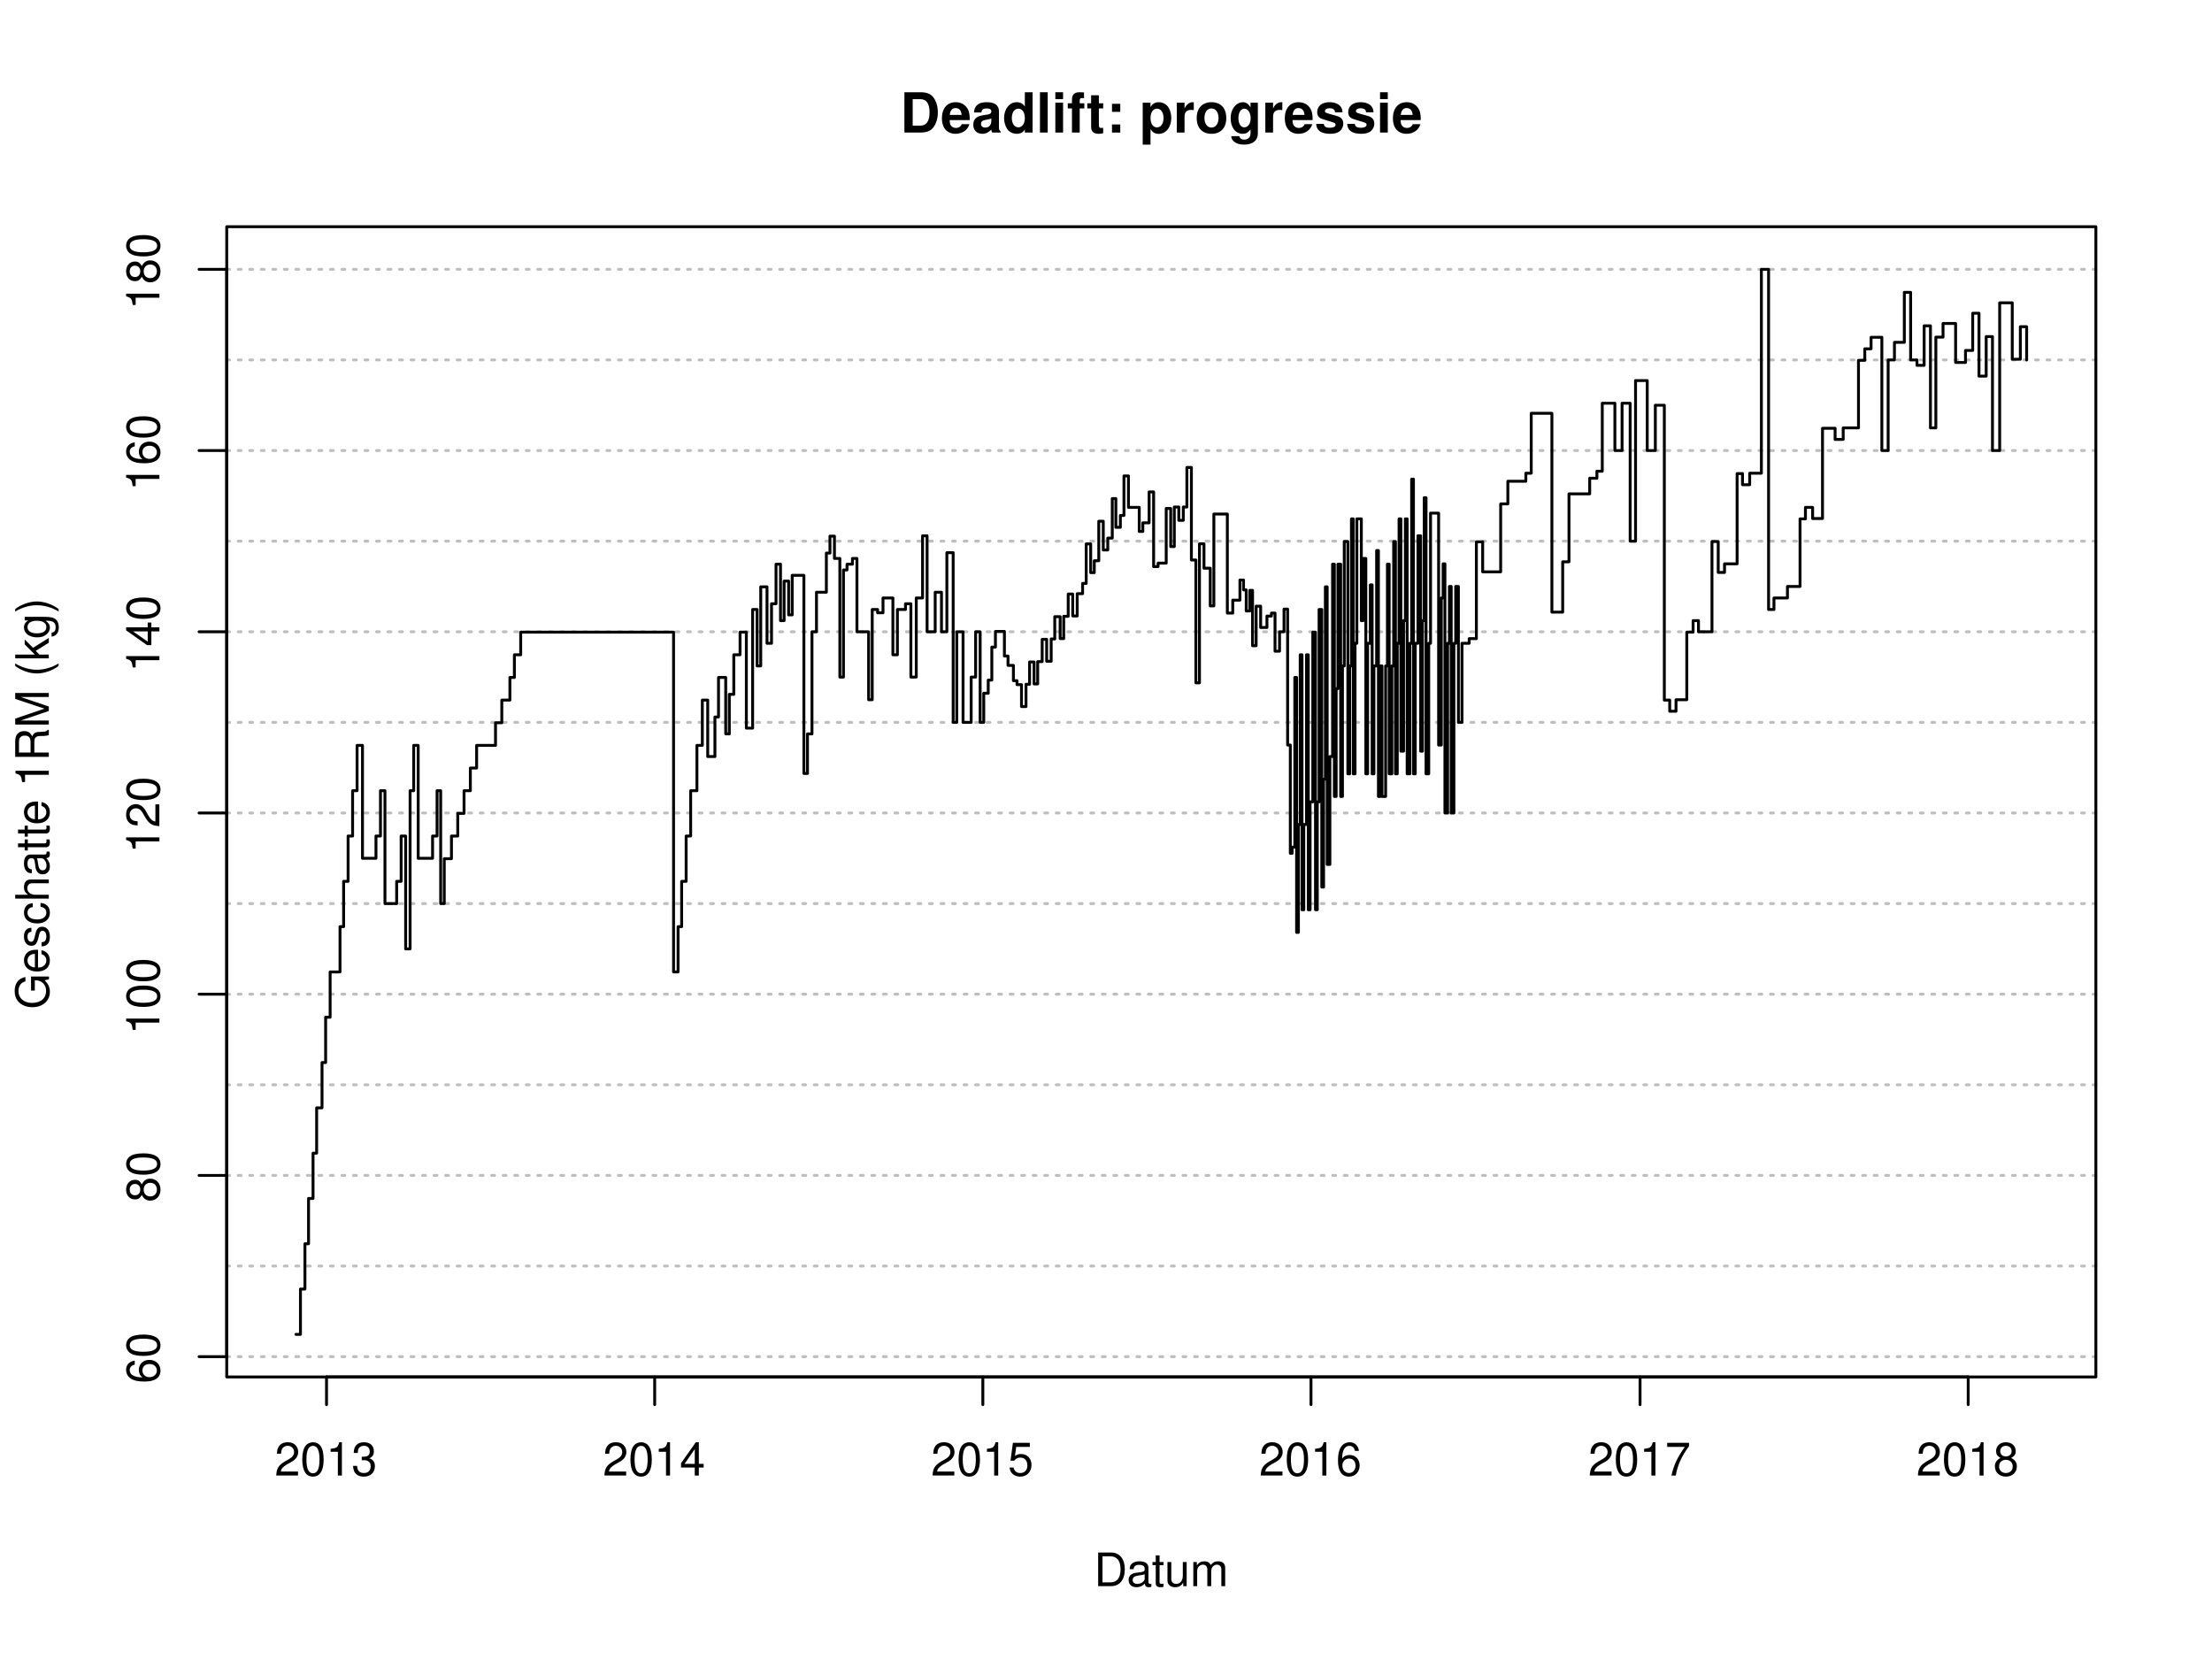 <?xml version="1.0" encoding="UTF-8"?>
<svg xmlns="http://www.w3.org/2000/svg" xmlns:xlink="http://www.w3.org/1999/xlink" width="576pt" height="432pt" viewBox="0 0 576 432" version="1.1">
<defs>
<g>
<symbol overflow="visible" id="glyph0-0">
<path style="stroke:none;" d=""/>
</symbol>
<symbol overflow="visible" id="glyph0-1">
<path style="stroke:none;" d="M 6.078 -1.047 L 1.594 -1.047 C 1.703 -1.766 2.094 -2.219 3.125 -2.859 L 4.328 -3.531 C 5.516 -4.188 6.125 -5.078 6.125 -6.141 C 6.125 -6.859 5.844 -7.531 5.344 -8 C 4.844 -8.453 4.219 -8.672 3.406 -8.672 C 2.328 -8.672 1.531 -8.297 1.062 -7.547 C 0.75 -7.094 0.625 -6.547 0.594 -5.672 L 1.656 -5.672 C 1.688 -6.266 1.766 -6.609 1.906 -6.906 C 2.188 -7.422 2.734 -7.75 3.375 -7.75 C 4.328 -7.75 5.047 -7.062 5.047 -6.125 C 5.047 -5.422 4.656 -4.828 3.906 -4.391 L 2.797 -3.75 C 1.016 -2.719 0.5 -1.906 0.406 -0.016 L 6.078 -0.016 Z M 6.078 -1.047 "/>
</symbol>
<symbol overflow="visible" id="glyph0-2">
<path style="stroke:none;" d="M 3.297 -8.672 C 2.516 -8.672 1.781 -8.312 1.344 -7.734 C 0.797 -6.953 0.516 -5.812 0.516 -4.203 C 0.516 -1.266 1.469 0.281 3.297 0.281 C 5.094 0.281 6.078 -1.266 6.078 -4.125 C 6.078 -5.812 5.812 -6.938 5.25 -7.734 C 4.812 -8.328 4.109 -8.672 3.297 -8.672 Z M 3.297 -7.734 C 4.438 -7.734 5 -6.578 5 -4.219 C 5 -1.75 4.453 -0.594 3.281 -0.594 C 2.156 -0.594 1.594 -1.797 1.594 -4.188 C 1.594 -6.578 2.156 -7.734 3.297 -7.734 Z M 3.297 -7.734 "/>
</symbol>
<symbol overflow="visible" id="glyph0-3">
<path style="stroke:none;" d="M 3.109 -6.188 L 3.109 0 L 4.156 0 L 4.156 -8.672 L 3.469 -8.672 C 3.094 -7.344 2.859 -7.156 1.219 -6.953 L 1.219 -6.188 Z M 3.109 -6.188 "/>
</symbol>
<symbol overflow="visible" id="glyph0-4">
<path style="stroke:none;" d="M 2.656 -4 L 3.234 -4 C 4.375 -4 4.984 -3.453 4.984 -2.406 C 4.984 -1.312 4.328 -0.656 3.234 -0.656 C 2.078 -0.656 1.516 -1.25 1.438 -2.516 L 0.391 -2.516 C 0.438 -1.828 0.547 -1.375 0.75 -0.984 C 1.203 -0.141 2.031 0.281 3.188 0.281 C 4.938 0.281 6.078 -0.781 6.078 -2.422 C 6.078 -3.531 5.656 -4.125 4.625 -4.484 C 5.422 -4.812 5.812 -5.406 5.812 -6.281 C 5.812 -7.781 4.844 -8.672 3.234 -8.672 C 1.516 -8.672 0.594 -7.719 0.562 -5.875 L 1.625 -5.875 C 1.625 -6.406 1.688 -6.703 1.812 -6.969 C 2.047 -7.469 2.578 -7.75 3.234 -7.75 C 4.172 -7.75 4.734 -7.188 4.734 -6.25 C 4.734 -5.641 4.531 -5.266 4.062 -5.062 C 3.766 -4.938 3.391 -4.891 2.656 -4.891 Z M 2.656 -4 "/>
</symbol>
<symbol overflow="visible" id="glyph0-5">
<path style="stroke:none;" d="M 3.922 -2.094 L 3.922 0 L 4.984 0 L 4.984 -2.094 L 6.234 -2.094 L 6.234 -3.047 L 4.984 -3.047 L 4.984 -8.672 L 4.203 -8.672 L 0.344 -3.219 L 0.344 -2.094 Z M 3.922 -3.047 L 1.266 -3.047 L 3.922 -6.875 Z M 3.922 -3.047 "/>
</symbol>
<symbol overflow="visible" id="glyph0-6">
<path style="stroke:none;" d="M 5.719 -8.516 L 1.312 -8.516 L 0.688 -3.875 L 1.656 -3.875 C 2.141 -4.469 2.562 -4.672 3.234 -4.672 C 4.375 -4.672 5.078 -3.891 5.078 -2.625 C 5.078 -1.406 4.375 -0.656 3.219 -0.656 C 2.297 -0.656 1.734 -1.125 1.469 -2.094 L 0.422 -2.094 C 0.562 -1.391 0.688 -1.062 0.938 -0.75 C 1.422 -0.094 2.281 0.281 3.234 0.281 C 4.953 0.281 6.156 -0.969 6.156 -2.766 C 6.156 -4.453 5.047 -5.609 3.406 -5.609 C 2.812 -5.609 2.328 -5.453 1.844 -5.094 L 2.172 -7.469 L 5.719 -7.469 Z M 5.719 -8.516 "/>
</symbol>
<symbol overflow="visible" id="glyph0-7">
<path style="stroke:none;" d="M 5.969 -6.422 C 5.766 -7.844 4.859 -8.672 3.562 -8.672 C 2.625 -8.672 1.781 -8.219 1.281 -7.438 C 0.75 -6.594 0.516 -5.531 0.516 -3.953 C 0.516 -2.5 0.719 -1.578 1.234 -0.797 C 1.688 -0.094 2.438 0.281 3.375 0.281 C 4.984 0.281 6.156 -0.938 6.156 -2.625 C 6.156 -4.219 5.078 -5.359 3.547 -5.359 C 2.719 -5.359 2.047 -5.047 1.594 -4.406 C 1.609 -6.547 2.281 -7.734 3.484 -7.734 C 4.234 -7.734 4.75 -7.266 4.922 -6.422 Z M 3.422 -4.422 C 4.438 -4.422 5.078 -3.703 5.078 -2.547 C 5.078 -1.453 4.359 -0.656 3.391 -0.656 C 2.406 -0.656 1.656 -1.484 1.656 -2.594 C 1.656 -3.672 2.375 -4.422 3.422 -4.422 Z M 3.422 -4.422 "/>
</symbol>
<symbol overflow="visible" id="glyph0-8">
<path style="stroke:none;" d="M 6.234 -8.516 L 0.547 -8.516 L 0.547 -7.469 L 5.141 -7.469 C 3.125 -4.578 2.297 -2.797 1.656 0 L 2.781 0 C 3.25 -2.719 4.312 -5.062 6.234 -7.625 Z M 6.234 -8.516 "/>
</symbol>
<symbol overflow="visible" id="glyph0-9">
<path style="stroke:none;" d="M 4.688 -4.578 C 5.578 -5.109 5.859 -5.547 5.859 -6.359 C 5.859 -7.734 4.812 -8.672 3.297 -8.672 C 1.797 -8.672 0.75 -7.734 0.75 -6.375 C 0.75 -5.547 1.016 -5.125 1.891 -4.578 C 0.922 -4.078 0.438 -3.375 0.438 -2.406 C 0.438 -0.828 1.609 0.281 3.297 0.281 C 4.984 0.281 6.156 -0.828 6.156 -2.406 C 6.156 -3.375 5.672 -4.078 4.688 -4.578 Z M 3.297 -7.734 C 4.203 -7.734 4.781 -7.203 4.781 -6.344 C 4.781 -5.516 4.188 -4.984 3.297 -4.984 C 2.406 -4.984 1.828 -5.516 1.828 -6.359 C 1.828 -7.203 2.406 -7.734 3.297 -7.734 Z M 3.297 -4.094 C 4.359 -4.094 5.078 -3.391 5.078 -2.391 C 5.078 -1.344 4.375 -0.656 3.281 -0.656 C 2.25 -0.656 1.531 -1.375 1.531 -2.375 C 1.531 -3.406 2.234 -4.094 3.297 -4.094 Z M 3.297 -4.094 "/>
</symbol>
<symbol overflow="visible" id="glyph0-10">
<path style="stroke:none;" d="M 1.062 0 L 4.438 0 C 6.641 0 8 -1.656 8 -4.375 C 8 -7.094 6.656 -8.75 4.438 -8.75 L 1.062 -8.75 Z M 2.188 -0.984 L 2.188 -7.766 L 4.25 -7.766 C 5.969 -7.766 6.891 -6.594 6.891 -4.375 C 6.891 -2.141 5.969 -0.984 4.25 -0.984 Z M 2.188 -0.984 "/>
</symbol>
<symbol overflow="visible" id="glyph0-11">
<path style="stroke:none;" d="M 6.422 -0.594 C 6.312 -0.562 6.266 -0.562 6.203 -0.562 C 5.859 -0.562 5.656 -0.75 5.656 -1.062 L 5.656 -4.75 C 5.656 -5.875 4.844 -6.469 3.297 -6.469 C 2.375 -6.469 1.641 -6.203 1.219 -5.734 C 0.922 -5.406 0.797 -5.047 0.781 -4.422 L 1.781 -4.422 C 1.875 -5.203 2.328 -5.547 3.266 -5.547 C 4.172 -5.547 4.672 -5.203 4.672 -4.609 L 4.672 -4.344 C 4.656 -3.906 4.438 -3.75 3.625 -3.641 C 2.203 -3.469 1.984 -3.422 1.609 -3.266 C 0.875 -2.953 0.5 -2.406 0.5 -1.578 C 0.5 -0.438 1.297 0.281 2.562 0.281 C 3.359 0.281 4 0 4.703 -0.641 C 4.781 0 5.094 0.281 5.734 0.281 C 5.953 0.281 6.078 0.25 6.422 0.172 Z M 4.672 -1.984 C 4.672 -1.641 4.578 -1.438 4.266 -1.156 C 3.859 -0.797 3.375 -0.594 2.781 -0.594 C 2 -0.594 1.547 -0.969 1.547 -1.609 C 1.547 -2.266 1.984 -2.609 3.062 -2.766 C 4.125 -2.906 4.328 -2.953 4.672 -3.109 Z M 4.672 -1.984 "/>
</symbol>
<symbol overflow="visible" id="glyph0-12">
<path style="stroke:none;" d="M 3.047 -6.281 L 2.016 -6.281 L 2.016 -8.016 L 1.016 -8.016 L 1.016 -6.281 L 0.172 -6.281 L 0.172 -5.469 L 1.016 -5.469 L 1.016 -0.719 C 1.016 -0.078 1.453 0.281 2.234 0.281 C 2.5 0.281 2.719 0.25 3.047 0.188 L 3.047 -0.641 C 2.906 -0.609 2.766 -0.594 2.562 -0.594 C 2.141 -0.594 2.016 -0.719 2.016 -1.156 L 2.016 -5.469 L 3.047 -5.469 Z M 3.047 -6.281 "/>
</symbol>
<symbol overflow="visible" id="glyph0-13">
<path style="stroke:none;" d="M 5.781 0 L 5.781 -6.281 L 4.781 -6.281 L 4.781 -2.719 C 4.781 -1.438 4.109 -0.594 3.078 -0.594 C 2.281 -0.594 1.781 -1.078 1.781 -1.844 L 1.781 -6.281 L 0.781 -6.281 L 0.781 -1.438 C 0.781 -0.391 1.562 0.281 2.781 0.281 C 3.703 0.281 4.297 -0.047 4.891 -0.875 L 4.891 0 Z M 5.781 0 "/>
</symbol>
<symbol overflow="visible" id="glyph0-14">
<path style="stroke:none;" d="M 0.844 -6.281 L 0.844 0 L 1.844 0 L 1.844 -3.953 C 1.844 -4.859 2.516 -5.594 3.328 -5.594 C 4.062 -5.594 4.484 -5.141 4.484 -4.328 L 4.484 0 L 5.5 0 L 5.5 -3.953 C 5.5 -4.859 6.156 -5.594 6.969 -5.594 C 7.703 -5.594 8.141 -5.125 8.141 -4.328 L 8.141 0 L 9.141 0 L 9.141 -4.719 C 9.141 -5.844 8.5 -6.469 7.312 -6.469 C 6.484 -6.469 5.969 -6.219 5.391 -5.516 C 5.016 -6.188 4.516 -6.469 3.703 -6.469 C 2.859 -6.469 2.297 -6.156 1.766 -5.406 L 1.766 -6.281 Z M 0.844 -6.281 "/>
</symbol>
<symbol overflow="visible" id="glyph1-0">
<path style="stroke:none;" d=""/>
</symbol>
<symbol overflow="visible" id="glyph1-1">
<path style="stroke:none;" d="M -6.422 -5.969 C -7.844 -5.766 -8.672 -4.859 -8.672 -3.562 C -8.672 -2.625 -8.219 -1.781 -7.438 -1.281 C -6.594 -0.75 -5.531 -0.516 -3.953 -0.516 C -2.5 -0.516 -1.578 -0.719 -0.797 -1.234 C -0.094 -1.688 0.281 -2.438 0.281 -3.375 C 0.281 -4.984 -0.938 -6.156 -2.625 -6.156 C -4.219 -6.156 -5.359 -5.078 -5.359 -3.547 C -5.359 -2.719 -5.047 -2.047 -4.406 -1.594 C -6.547 -1.609 -7.734 -2.281 -7.734 -3.484 C -7.734 -4.234 -7.266 -4.75 -6.422 -4.922 Z M -4.422 -3.422 C -4.422 -4.438 -3.703 -5.078 -2.547 -5.078 C -1.453 -5.078 -0.656 -4.359 -0.656 -3.391 C -0.656 -2.406 -1.484 -1.656 -2.594 -1.656 C -3.672 -1.656 -4.422 -2.375 -4.422 -3.422 Z M -4.422 -3.422 "/>
</symbol>
<symbol overflow="visible" id="glyph1-2">
<path style="stroke:none;" d="M -8.672 -3.297 C -8.672 -2.516 -8.312 -1.781 -7.734 -1.344 C -6.953 -0.797 -5.812 -0.516 -4.203 -0.516 C -1.266 -0.516 0.281 -1.469 0.281 -3.297 C 0.281 -5.094 -1.266 -6.078 -4.125 -6.078 C -5.812 -6.078 -6.938 -5.812 -7.734 -5.25 C -8.328 -4.812 -8.672 -4.109 -8.672 -3.297 Z M -7.734 -3.297 C -7.734 -4.438 -6.578 -5 -4.219 -5 C -1.75 -5 -0.594 -4.453 -0.594 -3.281 C -0.594 -2.156 -1.797 -1.594 -4.188 -1.594 C -6.578 -1.594 -7.734 -2.156 -7.734 -3.297 Z M -7.734 -3.297 "/>
</symbol>
<symbol overflow="visible" id="glyph1-3">
<path style="stroke:none;" d="M -4.578 -4.688 C -5.109 -5.578 -5.547 -5.859 -6.359 -5.859 C -7.734 -5.859 -8.672 -4.812 -8.672 -3.297 C -8.672 -1.797 -7.734 -0.75 -6.375 -0.75 C -5.547 -0.75 -5.125 -1.016 -4.578 -1.891 C -4.078 -0.922 -3.375 -0.438 -2.406 -0.438 C -0.828 -0.438 0.281 -1.609 0.281 -3.297 C 0.281 -4.984 -0.828 -6.156 -2.406 -6.156 C -3.375 -6.156 -4.078 -5.672 -4.578 -4.688 Z M -7.734 -3.297 C -7.734 -4.203 -7.203 -4.781 -6.344 -4.781 C -5.516 -4.781 -4.984 -4.188 -4.984 -3.297 C -4.984 -2.406 -5.516 -1.828 -6.359 -1.828 C -7.203 -1.828 -7.734 -2.406 -7.734 -3.297 Z M -4.094 -3.297 C -4.094 -4.359 -3.391 -5.078 -2.391 -5.078 C -1.344 -5.078 -0.656 -4.375 -0.656 -3.281 C -0.656 -2.25 -1.375 -1.531 -2.375 -1.531 C -3.406 -1.531 -4.094 -2.234 -4.094 -3.297 Z M -4.094 -3.297 "/>
</symbol>
<symbol overflow="visible" id="glyph1-4">
<path style="stroke:none;" d="M -6.188 -3.109 L 0 -3.109 L 0 -4.156 L -8.672 -4.156 L -8.672 -3.469 C -7.344 -3.094 -7.156 -2.859 -6.953 -1.219 L -6.188 -1.219 Z M -6.188 -3.109 "/>
</symbol>
<symbol overflow="visible" id="glyph1-5">
<path style="stroke:none;" d="M -1.047 -6.078 L -1.047 -1.594 C -1.766 -1.703 -2.219 -2.094 -2.859 -3.125 L -3.531 -4.328 C -4.188 -5.516 -5.078 -6.125 -6.141 -6.125 C -6.859 -6.125 -7.531 -5.844 -8 -5.344 C -8.453 -4.844 -8.672 -4.219 -8.672 -3.406 C -8.672 -2.328 -8.297 -1.531 -7.547 -1.062 C -7.094 -0.75 -6.547 -0.625 -5.672 -0.594 L -5.672 -1.656 C -6.266 -1.688 -6.609 -1.766 -6.906 -1.906 C -7.422 -2.188 -7.75 -2.734 -7.75 -3.375 C -7.75 -4.328 -7.062 -5.047 -6.125 -5.047 C -5.422 -5.047 -4.828 -4.656 -4.391 -3.906 L -3.75 -2.797 C -2.719 -1.016 -1.906 -0.5 -0.016 -0.406 L -0.016 -6.078 Z M -1.047 -6.078 "/>
</symbol>
<symbol overflow="visible" id="glyph1-6">
<path style="stroke:none;" d="M -2.094 -3.922 L 0 -3.922 L 0 -4.984 L -2.094 -4.984 L -2.094 -6.234 L -3.047 -6.234 L -3.047 -4.984 L -8.672 -4.984 L -8.672 -4.203 L -3.219 -0.344 L -2.094 -0.344 Z M -3.047 -3.922 L -3.047 -1.266 L -6.875 -3.922 Z M -3.047 -3.922 "/>
</symbol>
<symbol overflow="visible" id="glyph1-7">
<path style="stroke:none;" d="M -4.625 -8.516 L -4.625 -4.859 L -3.641 -4.859 L -3.641 -7.531 L -3.391 -7.531 C -1.844 -7.531 -0.703 -6.375 -0.703 -4.781 C -0.703 -3.891 -1.031 -3.078 -1.594 -2.562 C -2.219 -1.984 -3.266 -1.641 -4.344 -1.641 C -6.484 -1.641 -7.906 -2.875 -7.906 -4.719 C -7.906 -6.047 -7.219 -7.016 -6.094 -7.25 L -6.094 -8.391 C -7.875 -8.078 -8.891 -6.734 -8.891 -4.734 C -8.891 -3.656 -8.609 -2.797 -8.047 -2.109 C -7.219 -1.094 -5.859 -0.531 -4.281 -0.531 C -1.594 -0.531 0.281 -2.172 0.281 -4.531 C 0.281 -5.719 -0.172 -6.656 -1.109 -7.531 L 0.047 -7.797 L 0.047 -8.516 Z M -4.625 -8.516 "/>
</symbol>
<symbol overflow="visible" id="glyph1-8">
<path style="stroke:none;" d="M -2.812 -6.156 C -3.766 -6.156 -4.344 -6.078 -4.812 -5.906 C -5.844 -5.5 -6.469 -4.531 -6.469 -3.359 C -6.469 -1.609 -5.141 -0.484 -3.062 -0.484 C -0.984 -0.484 0.281 -1.562 0.281 -3.344 C 0.281 -4.781 -0.547 -5.766 -1.906 -6.031 L -1.906 -5.016 C -1.078 -4.734 -0.641 -4.172 -0.641 -3.375 C -0.641 -2.734 -0.938 -2.203 -1.469 -1.859 C -1.828 -1.625 -2.188 -1.531 -2.812 -1.531 Z M -3.625 -1.547 C -4.781 -1.625 -5.547 -2.344 -5.547 -3.344 C -5.547 -4.375 -4.75 -5.078 -3.625 -5.078 Z M -3.625 -1.547 "/>
</symbol>
<symbol overflow="visible" id="glyph1-9">
<path style="stroke:none;" d="M -4.531 -5.25 C -5.766 -5.25 -6.469 -4.422 -6.469 -2.969 C -6.469 -1.516 -5.719 -0.562 -4.547 -0.562 C -3.562 -0.562 -3.094 -1.062 -2.734 -2.562 L -2.516 -3.484 C -2.344 -4.188 -2.094 -4.469 -1.641 -4.469 C -1.047 -4.469 -0.641 -3.875 -0.641 -3 C -0.641 -2.453 -0.797 -2 -1.062 -1.75 C -1.25 -1.594 -1.422 -1.531 -1.875 -1.469 L -1.875 -0.406 C -0.422 -0.453 0.281 -1.266 0.281 -2.922 C 0.281 -4.5 -0.5 -5.516 -1.719 -5.516 C -2.656 -5.516 -3.172 -4.984 -3.469 -3.734 L -3.703 -2.766 C -3.891 -1.953 -4.156 -1.609 -4.594 -1.609 C -5.188 -1.609 -5.547 -2.125 -5.547 -2.938 C -5.547 -3.75 -5.203 -4.172 -4.531 -4.203 Z M -4.531 -5.25 "/>
</symbol>
<symbol overflow="visible" id="glyph1-10">
<path style="stroke:none;" d="M -4.172 -5.656 C -4.781 -5.609 -5.188 -5.469 -5.531 -5.234 C -6.125 -4.797 -6.469 -4.047 -6.469 -3.172 C -6.469 -1.469 -5.125 -0.375 -3.031 -0.375 C -1.016 -0.375 0.281 -1.453 0.281 -3.156 C 0.281 -4.656 -0.625 -5.609 -2.156 -5.719 L -2.156 -4.719 C -1.156 -4.547 -0.641 -4.031 -0.641 -3.188 C -0.641 -2.078 -1.547 -1.422 -3.031 -1.422 C -4.609 -1.422 -5.547 -2.062 -5.547 -3.156 C -5.547 -4 -5.047 -4.531 -4.172 -4.641 Z M -4.172 -5.656 "/>
</symbol>
<symbol overflow="visible" id="glyph1-11">
<path style="stroke:none;" d="M -8.75 -0.844 L 0 -0.844 L 0 -1.844 L -3.469 -1.844 C -4.75 -1.844 -5.594 -2.516 -5.594 -3.547 C -5.594 -3.875 -5.5 -4.188 -5.312 -4.422 C -5.094 -4.719 -4.797 -4.844 -4.359 -4.844 L 0 -4.844 L 0 -5.828 L -4.75 -5.828 C -5.812 -5.828 -6.469 -5.078 -6.469 -3.859 C -6.469 -2.969 -6.188 -2.422 -5.422 -1.844 L -8.75 -1.844 Z M -8.75 -0.844 "/>
</symbol>
<symbol overflow="visible" id="glyph1-12">
<path style="stroke:none;" d="M -0.594 -6.422 C -0.562 -6.312 -0.562 -6.266 -0.562 -6.203 C -0.562 -5.859 -0.75 -5.656 -1.062 -5.656 L -4.75 -5.656 C -5.875 -5.656 -6.469 -4.844 -6.469 -3.297 C -6.469 -2.375 -6.203 -1.641 -5.734 -1.219 C -5.406 -0.922 -5.047 -0.797 -4.422 -0.781 L -4.422 -1.781 C -5.203 -1.875 -5.547 -2.328 -5.547 -3.266 C -5.547 -4.172 -5.203 -4.672 -4.609 -4.672 L -4.344 -4.672 C -3.906 -4.656 -3.75 -4.438 -3.641 -3.625 C -3.469 -2.203 -3.422 -1.984 -3.266 -1.609 C -2.953 -0.875 -2.406 -0.5 -1.578 -0.5 C -0.438 -0.5 0.281 -1.297 0.281 -2.562 C 0.281 -3.359 0 -4 -0.641 -4.703 C 0 -4.781 0.281 -5.094 0.281 -5.734 C 0.281 -5.953 0.25 -6.078 0.172 -6.422 Z M -1.984 -4.672 C -1.641 -4.672 -1.438 -4.578 -1.156 -4.266 C -0.797 -3.859 -0.594 -3.375 -0.594 -2.781 C -0.594 -2 -0.969 -1.547 -1.609 -1.547 C -2.266 -1.547 -2.609 -1.984 -2.766 -3.062 C -2.906 -4.125 -2.953 -4.328 -3.109 -4.672 Z M -1.984 -4.672 "/>
</symbol>
<symbol overflow="visible" id="glyph1-13">
<path style="stroke:none;" d="M -6.281 -3.047 L -6.281 -2.016 L -8.016 -2.016 L -8.016 -1.016 L -6.281 -1.016 L -6.281 -0.172 L -5.469 -0.172 L -5.469 -1.016 L -0.719 -1.016 C -0.078 -1.016 0.281 -1.453 0.281 -2.234 C 0.281 -2.5 0.25 -2.719 0.188 -3.047 L -0.641 -3.047 C -0.609 -2.906 -0.594 -2.766 -0.594 -2.562 C -0.594 -2.141 -0.719 -2.016 -1.156 -2.016 L -5.469 -2.016 L -5.469 -3.047 Z M -6.281 -3.047 "/>
</symbol>
<symbol overflow="visible" id="glyph1-14">
<path style="stroke:none;" d=""/>
</symbol>
<symbol overflow="visible" id="glyph1-15">
<path style="stroke:none;" d="M -3.766 -2.234 L -3.766 -5.109 C -3.766 -6.109 -3.281 -6.547 -2.203 -6.547 L -1.422 -6.547 C -0.891 -6.547 -0.359 -6.641 0 -6.797 L 0 -8.141 L -0.281 -8.141 C -0.562 -7.734 -0.875 -7.641 -2.047 -7.625 C -3.484 -7.609 -3.906 -7.375 -4.312 -6.438 C -4.812 -7.422 -5.406 -7.812 -6.406 -7.812 C -7.922 -7.812 -8.75 -6.875 -8.75 -5.141 L -8.75 -1.109 L 0 -1.109 L 0 -2.234 Z M -4.75 -2.234 L -7.766 -2.234 L -7.766 -4.938 C -7.766 -5.562 -7.672 -5.922 -7.422 -6.188 C -7.172 -6.484 -6.781 -6.641 -6.266 -6.641 C -5.219 -6.641 -4.75 -6.125 -4.75 -4.938 Z M -4.75 -2.234 "/>
</symbol>
<symbol overflow="visible" id="glyph1-16">
<path style="stroke:none;" d="M 0 -5.609 L -7.328 -8.078 L 0 -8.078 L 0 -9.125 L -8.75 -9.125 L -8.75 -7.578 L -1.125 -5.047 L -8.75 -2.453 L -8.75 -0.906 L 0 -0.906 L 0 -1.953 L -7.328 -1.953 L 0 -4.438 Z M 0 -5.609 "/>
</symbol>
<symbol overflow="visible" id="glyph1-17">
<path style="stroke:none;" d="M -8.75 -2.828 C -7.172 -1.625 -4.984 -0.875 -3.109 -0.875 C -1.219 -0.875 0.969 -1.625 2.547 -2.828 L 2.547 -3.484 C 0.828 -2.438 -1.188 -1.844 -3.109 -1.844 C -5.016 -1.844 -7.047 -2.438 -8.75 -3.484 Z M -8.75 -2.828 "/>
</symbol>
<symbol overflow="visible" id="glyph1-18">
<path style="stroke:none;" d="M -8.75 -1.688 L -8.75 -0.703 L 0 -0.703 L 0 -1.688 L -2.453 -1.688 L -3.406 -2.656 L 0 -4.781 L 0 -6.031 L -4.109 -3.453 L -6.281 -5.641 L -6.281 -4.359 L -3.625 -1.688 Z M -8.75 -1.688 "/>
</symbol>
<symbol overflow="visible" id="glyph1-19">
<path style="stroke:none;" d="M -6.281 -4.844 L -5.375 -4.844 C -6.125 -4.344 -6.469 -3.797 -6.469 -3 C -6.469 -1.469 -5.047 -0.422 -3.031 -0.422 C -1.984 -0.422 -1.219 -0.672 -0.578 -1.219 C -0.031 -1.688 0.281 -2.281 0.281 -2.922 C 0.281 -3.688 -0.062 -4.219 -0.859 -4.75 L -0.531 -4.75 C 1.156 -4.75 1.781 -4.281 1.781 -3.031 C 1.781 -2.188 1.438 -1.734 0.719 -1.641 L 0.719 -0.625 C 1.891 -0.719 2.609 -1.641 2.609 -3.016 C 2.609 -3.938 2.312 -4.703 1.812 -5.109 C 1.219 -5.594 0.438 -5.766 -1.031 -5.766 L -6.281 -5.766 Z M -5.547 -3.094 C -5.547 -4.156 -4.656 -4.75 -3.062 -4.75 C -1.531 -4.75 -0.641 -4.141 -0.641 -3.094 C -0.641 -2.062 -1.547 -1.469 -3.094 -1.469 C -4.625 -1.469 -5.547 -2.062 -5.547 -3.094 Z M -5.547 -3.094 "/>
</symbol>
<symbol overflow="visible" id="glyph1-20">
<path style="stroke:none;" d="M 2.547 -1.109 C 0.969 -2.312 -1.219 -3.078 -3.094 -3.078 C -4.984 -3.078 -7.172 -2.312 -8.75 -1.109 L -8.75 -0.453 C -7.031 -1.516 -5.016 -2.094 -3.094 -2.094 C -1.188 -2.094 0.844 -1.516 2.547 -0.453 Z M 2.547 -1.109 "/>
</symbol>
<symbol overflow="visible" id="glyph2-0">
<path style="stroke:none;" d=""/>
</symbol>
<symbol overflow="visible" id="glyph2-1">
<path style="stroke:none;" d="M 1.109 0 L 5.219 0 C 6.812 0 7.828 -0.375 8.547 -1.219 C 9.359 -2.203 9.812 -3.609 9.812 -5.266 C 9.812 -6.891 9.359 -8.297 8.547 -9.297 C 7.828 -10.141 6.828 -10.5 5.219 -10.5 L 1.109 -10.5 Z M 3.266 -1.797 L 3.266 -8.703 L 5.219 -8.703 C 6.844 -8.703 7.656 -7.562 7.656 -5.25 C 7.656 -2.938 6.844 -1.797 5.219 -1.797 Z M 3.266 -1.797 "/>
</symbol>
<symbol overflow="visible" id="glyph2-2">
<path style="stroke:none;" d="M 7.547 -3.25 C 7.562 -3.422 7.562 -3.5 7.562 -3.594 C 7.562 -4.375 7.453 -5.094 7.266 -5.641 C 6.734 -7.062 5.484 -7.906 3.922 -7.906 C 1.688 -7.906 0.312 -6.297 0.312 -3.688 C 0.312 -1.203 1.672 0.328 3.875 0.328 C 5.625 0.328 7.031 -0.641 7.484 -2.188 L 5.484 -2.188 C 5.25 -1.562 4.688 -1.203 3.953 -1.203 C 3.375 -1.203 2.906 -1.453 2.625 -1.891 C 2.438 -2.172 2.359 -2.516 2.328 -3.25 Z M 2.359 -4.594 C 2.5 -5.797 3 -6.375 3.891 -6.375 C 4.812 -6.375 5.359 -5.75 5.453 -4.594 Z M 2.359 -4.594 "/>
</symbol>
<symbol overflow="visible" id="glyph2-3">
<path style="stroke:none;" d="M 7.547 -0.25 C 7.203 -0.578 7.094 -0.812 7.094 -1.203 L 7.094 -5.516 C 7.094 -7.109 6 -7.906 3.906 -7.906 C 1.797 -7.906 0.703 -7.016 0.578 -5.219 L 2.516 -5.219 C 2.625 -6.016 2.953 -6.281 3.953 -6.281 C 4.719 -6.281 5.109 -6.016 5.109 -5.5 C 5.109 -5.25 4.984 -5.031 4.766 -4.891 C 4.5 -4.75 4.5 -4.75 3.5 -4.594 L 2.688 -4.453 C 1.156 -4.188 0.406 -3.406 0.406 -2 C 0.406 -0.609 1.344 0.328 2.766 0.328 C 3.625 0.328 4.406 -0.031 5.125 -0.781 C 5.125 -0.375 5.172 -0.234 5.359 0 L 7.547 0 Z M 5.109 -3.125 C 5.109 -1.953 4.531 -1.297 3.516 -1.297 C 2.844 -1.297 2.422 -1.656 2.422 -2.234 C 2.422 -2.844 2.734 -3.125 3.578 -3.297 L 4.266 -3.422 C 4.797 -3.531 4.891 -3.562 5.109 -3.672 Z M 5.109 -3.125 "/>
</symbol>
<symbol overflow="visible" id="glyph2-4">
<path style="stroke:none;" d="M 5.828 0 L 7.844 0 L 7.844 -10.5 L 5.828 -10.5 L 5.828 -6.766 C 5.328 -7.547 4.672 -7.906 3.688 -7.906 C 1.828 -7.906 0.422 -6.125 0.422 -3.781 C 0.422 -2.719 0.734 -1.656 1.25 -0.906 C 1.781 -0.141 2.734 0.328 3.688 0.328 C 4.672 0.328 5.328 -0.016 5.828 -0.797 Z M 4.141 -6.219 C 5.156 -6.219 5.828 -5.25 5.828 -3.75 C 5.828 -2.328 5.141 -1.359 4.141 -1.359 C 3.125 -1.359 2.438 -2.344 2.438 -3.781 C 2.438 -5.234 3.125 -6.219 4.141 -6.219 Z M 4.141 -6.219 "/>
</symbol>
<symbol overflow="visible" id="glyph2-5">
<path style="stroke:none;" d="M 2.984 -10.5 L 0.969 -10.5 L 0.969 0 L 2.984 0 Z M 2.984 -10.5 "/>
</symbol>
<symbol overflow="visible" id="glyph2-6">
<path style="stroke:none;" d="M 2.984 -7.781 L 0.969 -7.781 L 0.969 0 L 2.984 0 Z M 2.984 -10.5 L 0.969 -10.5 L 0.969 -8.703 L 2.984 -8.703 Z M 2.984 -10.5 "/>
</symbol>
<symbol overflow="visible" id="glyph2-7">
<path style="stroke:none;" d="M 4.516 -7.625 L 3.312 -7.625 L 3.312 -8.391 C 3.312 -8.781 3.484 -8.984 3.859 -8.984 C 4.047 -8.984 4.234 -8.969 4.438 -8.953 L 4.438 -10.453 C 4 -10.484 3.594 -10.5 3.281 -10.5 C 1.938 -10.5 1.297 -9.875 1.297 -8.562 L 1.297 -7.625 L 0.203 -7.625 L 0.203 -6.281 L 1.297 -6.281 L 1.297 0 L 3.312 0 L 3.312 -6.281 L 4.516 -6.281 Z M 4.516 -7.625 "/>
</symbol>
<symbol overflow="visible" id="glyph2-8">
<path style="stroke:none;" d="M 4.344 -7.625 L 3.219 -7.625 L 3.219 -9.703 L 1.203 -9.703 L 1.203 -7.625 L 0.203 -7.625 L 0.203 -6.281 L 1.203 -6.281 L 1.203 -1.5 C 1.203 -0.281 1.844 0.328 3.172 0.328 C 3.625 0.328 3.969 0.281 4.344 0.172 L 4.344 -1.234 C 4.141 -1.203 4.031 -1.203 3.875 -1.203 C 3.344 -1.203 3.219 -1.359 3.219 -2.047 L 3.219 -6.281 L 4.344 -6.281 Z M 4.344 -7.625 "/>
</symbol>
<symbol overflow="visible" id="glyph2-9">
<path style="stroke:none;" d="M 3.781 -2.109 L 1.625 -2.109 L 1.625 0 L 3.781 0 Z M 3.781 -7.484 L 1.625 -7.484 L 1.625 -5.391 L 3.781 -5.391 Z M 3.781 -7.484 "/>
</symbol>
<symbol overflow="visible" id="glyph2-10">
<path style="stroke:none;" d=""/>
</symbol>
<symbol overflow="visible" id="glyph2-11">
<path style="stroke:none;" d="M 2.859 -7.781 L 0.828 -7.781 L 0.828 3.141 L 2.859 3.141 L 2.859 -0.922 C 3.344 -0.062 4.031 0.344 5.016 0.344 C 6.891 0.344 8.266 -1.406 8.266 -3.781 C 8.266 -4.875 7.953 -5.969 7.438 -6.688 C 6.922 -7.422 5.953 -7.906 5.016 -7.906 C 4.031 -7.906 3.344 -7.484 2.859 -6.625 Z M 4.547 -6.219 C 5.578 -6.219 6.25 -5.25 6.25 -3.75 C 6.25 -2.312 5.562 -1.344 4.547 -1.344 C 3.531 -1.344 2.859 -2.312 2.859 -3.781 C 2.859 -5.25 3.531 -6.219 4.547 -6.219 Z M 4.547 -6.219 "/>
</symbol>
<symbol overflow="visible" id="glyph2-12">
<path style="stroke:none;" d="M 0.906 -7.781 L 0.906 0 L 2.922 0 L 2.922 -4.141 C 2.922 -5.312 3.516 -5.906 4.703 -5.906 C 4.906 -5.906 5.062 -5.891 5.328 -5.844 L 5.328 -7.891 C 5.219 -7.906 5.172 -7.906 5.078 -7.906 C 4.156 -7.906 3.375 -7.297 2.922 -6.25 L 2.922 -7.781 Z M 0.906 -7.781 "/>
</symbol>
<symbol overflow="visible" id="glyph2-13">
<path style="stroke:none;" d="M 4.344 -7.906 C 1.953 -7.906 0.5 -6.344 0.5 -3.781 C 0.5 -1.219 1.953 0.328 4.344 0.328 C 6.734 0.328 8.203 -1.219 8.203 -3.734 C 8.203 -6.375 6.766 -7.906 4.344 -7.906 Z M 4.344 -6.281 C 5.453 -6.281 6.188 -5.281 6.188 -3.766 C 6.188 -2.312 5.438 -1.297 4.344 -1.297 C 3.25 -1.297 2.516 -2.297 2.516 -3.781 C 2.516 -5.281 3.25 -6.281 4.344 -6.281 Z M 4.344 -6.281 "/>
</symbol>
<symbol overflow="visible" id="glyph2-14">
<path style="stroke:none;" d="M 5.766 -7.781 L 5.766 -6.578 C 5.203 -7.484 4.578 -7.906 3.766 -7.906 C 3.062 -7.906 2.312 -7.562 1.766 -7 C 1 -6.188 0.594 -5.078 0.594 -3.703 C 0.594 -1.312 1.859 0.328 3.719 0.328 C 4.547 0.328 5.062 0.062 5.766 -0.797 L 5.766 0.266 C 5.766 1.203 5.094 1.844 4.156 1.844 C 3.422 1.844 2.984 1.531 2.828 0.938 L 0.75 0.938 C 0.766 1.547 0.984 1.953 1.516 2.391 C 2.125 2.891 2.984 3.141 4.078 3.141 C 6.328 3.141 7.672 2.062 7.672 0.266 L 7.672 -7.781 Z M 4.141 -6.219 C 5.078 -6.219 5.797 -5.172 5.797 -3.734 C 5.797 -2.312 5.109 -1.359 4.109 -1.359 C 3.234 -1.359 2.609 -2.312 2.609 -3.734 C 2.609 -5.203 3.234 -6.219 4.141 -6.219 Z M 4.141 -6.219 "/>
</symbol>
<symbol overflow="visible" id="glyph2-15">
<path style="stroke:none;" d="M 7.281 -5.266 C 7.25 -6.922 5.984 -7.906 3.891 -7.906 C 1.922 -7.906 0.688 -6.922 0.688 -5.312 C 0.688 -4.797 0.844 -4.344 1.125 -4.047 C 1.391 -3.781 1.641 -3.641 2.391 -3.406 L 4.797 -2.656 C 5.297 -2.5 5.469 -2.328 5.469 -2.016 C 5.469 -1.547 4.906 -1.25 3.969 -1.25 C 3.438 -1.25 3.047 -1.344 2.781 -1.531 C 2.562 -1.688 2.484 -1.844 2.391 -2.266 L 0.422 -2.266 C 0.469 -0.547 1.734 0.328 4.094 0.328 C 5.172 0.328 6 0.094 6.562 -0.359 C 7.141 -0.828 7.484 -1.547 7.484 -2.312 C 7.484 -3.312 6.984 -3.969 5.969 -4.266 L 3.422 -5 C 2.859 -5.172 2.703 -5.281 2.703 -5.609 C 2.703 -6.031 3.172 -6.328 3.875 -6.328 C 4.844 -6.328 5.312 -5.984 5.328 -5.266 Z M 7.281 -5.266 "/>
</symbol>
</g>
<clipPath id="clip1">
  <path d="M 59.039 352 L 546.758 352 L 546.758 354 L 59.039 354 Z M 59.039 352 "/>
</clipPath>
<clipPath id="clip2">
  <path d="M 59.039 329 L 546.758 329 L 546.758 331 L 59.039 331 Z M 59.039 329 "/>
</clipPath>
<clipPath id="clip3">
  <path d="M 59.039 305 L 546.758 305 L 546.758 307 L 59.039 307 Z M 59.039 305 "/>
</clipPath>
<clipPath id="clip4">
  <path d="M 59.039 282 L 546.758 282 L 546.758 283 L 59.039 283 Z M 59.039 282 "/>
</clipPath>
<clipPath id="clip5">
  <path d="M 59.039 258 L 546.758 258 L 546.758 260 L 59.039 260 Z M 59.039 258 "/>
</clipPath>
<clipPath id="clip6">
  <path d="M 59.039 234 L 546.758 234 L 546.758 236 L 59.039 236 Z M 59.039 234 "/>
</clipPath>
<clipPath id="clip7">
  <path d="M 59.039 211 L 546.758 211 L 546.758 213 L 59.039 213 Z M 59.039 211 "/>
</clipPath>
<clipPath id="clip8">
  <path d="M 59.039 187 L 546.758 187 L 546.758 189 L 59.039 189 Z M 59.039 187 "/>
</clipPath>
<clipPath id="clip9">
  <path d="M 59.039 164 L 546.758 164 L 546.758 165 L 59.039 165 Z M 59.039 164 "/>
</clipPath>
<clipPath id="clip10">
  <path d="M 59.039 140 L 546.758 140 L 546.758 142 L 59.039 142 Z M 59.039 140 "/>
</clipPath>
<clipPath id="clip11">
  <path d="M 59.039 116 L 546.758 116 L 546.758 118 L 59.039 118 Z M 59.039 116 "/>
</clipPath>
<clipPath id="clip12">
  <path d="M 59.039 93 L 546.758 93 L 546.758 95 L 59.039 95 Z M 59.039 93 "/>
</clipPath>
<clipPath id="clip13">
  <path d="M 59.039 69 L 546.758 69 L 546.758 71 L 59.039 71 Z M 59.039 69 "/>
</clipPath>
</defs>
<g id="surface3524">
<g clip-path="url(#clip1)" clip-rule="nonzero">
<path style="fill:none;stroke-width:0.75;stroke-linecap:round;stroke-linejoin:round;stroke:rgb(74.51%,74.51%,74.51%);stroke-opacity:1;stroke-dasharray:0.75,2.25;stroke-miterlimit:10;" d="M 59.039 353.266 L 545.762 353.266 "/>
</g>
<g clip-path="url(#clip2)" clip-rule="nonzero">
<path style="fill:none;stroke-width:0.75;stroke-linecap:round;stroke-linejoin:round;stroke:rgb(74.51%,74.51%,74.51%);stroke-opacity:1;stroke-dasharray:0.75,2.25;stroke-miterlimit:10;" d="M 59.039 329.672 L 545.762 329.672 "/>
</g>
<g clip-path="url(#clip3)" clip-rule="nonzero">
<path style="fill:none;stroke-width:0.75;stroke-linecap:round;stroke-linejoin:round;stroke:rgb(74.51%,74.51%,74.51%);stroke-opacity:1;stroke-dasharray:0.75,2.25;stroke-miterlimit:10;" d="M 59.039 306.078 L 545.762 306.078 "/>
</g>
<g clip-path="url(#clip4)" clip-rule="nonzero">
<path style="fill:none;stroke-width:0.75;stroke-linecap:round;stroke-linejoin:round;stroke:rgb(74.51%,74.51%,74.51%);stroke-opacity:1;stroke-dasharray:0.75,2.25;stroke-miterlimit:10;" d="M 59.039 282.484 L 545.762 282.484 "/>
</g>
<g clip-path="url(#clip5)" clip-rule="nonzero">
<path style="fill:none;stroke-width:0.75;stroke-linecap:round;stroke-linejoin:round;stroke:rgb(74.51%,74.51%,74.51%);stroke-opacity:1;stroke-dasharray:0.75,2.25;stroke-miterlimit:10;" d="M 59.039 258.887 L 545.762 258.887 "/>
</g>
<g clip-path="url(#clip6)" clip-rule="nonzero">
<path style="fill:none;stroke-width:0.75;stroke-linecap:round;stroke-linejoin:round;stroke:rgb(74.51%,74.51%,74.51%);stroke-opacity:1;stroke-dasharray:0.75,2.25;stroke-miterlimit:10;" d="M 59.039 235.293 L 545.762 235.293 "/>
</g>
<g clip-path="url(#clip7)" clip-rule="nonzero">
<path style="fill:none;stroke-width:0.75;stroke-linecap:round;stroke-linejoin:round;stroke:rgb(74.51%,74.51%,74.51%);stroke-opacity:1;stroke-dasharray:0.75,2.25;stroke-miterlimit:10;" d="M 59.039 211.699 L 545.762 211.699 "/>
</g>
<g clip-path="url(#clip8)" clip-rule="nonzero">
<path style="fill:none;stroke-width:0.75;stroke-linecap:round;stroke-linejoin:round;stroke:rgb(74.51%,74.51%,74.51%);stroke-opacity:1;stroke-dasharray:0.75,2.25;stroke-miterlimit:10;" d="M 59.039 188.105 L 545.762 188.105 "/>
</g>
<g clip-path="url(#clip9)" clip-rule="nonzero">
<path style="fill:none;stroke-width:0.75;stroke-linecap:round;stroke-linejoin:round;stroke:rgb(74.51%,74.51%,74.51%);stroke-opacity:1;stroke-dasharray:0.75,2.25;stroke-miterlimit:10;" d="M 59.039 164.512 L 545.762 164.512 "/>
</g>
<g clip-path="url(#clip10)" clip-rule="nonzero">
<path style="fill:none;stroke-width:0.75;stroke-linecap:round;stroke-linejoin:round;stroke:rgb(74.51%,74.51%,74.51%);stroke-opacity:1;stroke-dasharray:0.75,2.25;stroke-miterlimit:10;" d="M 59.039 140.918 L 545.762 140.918 "/>
</g>
<g clip-path="url(#clip11)" clip-rule="nonzero">
<path style="fill:none;stroke-width:0.75;stroke-linecap:round;stroke-linejoin:round;stroke:rgb(74.51%,74.51%,74.51%);stroke-opacity:1;stroke-dasharray:0.75,2.25;stroke-miterlimit:10;" d="M 59.039 117.32 L 545.762 117.32 "/>
</g>
<g clip-path="url(#clip12)" clip-rule="nonzero">
<path style="fill:none;stroke-width:0.75;stroke-linecap:round;stroke-linejoin:round;stroke:rgb(74.51%,74.51%,74.51%);stroke-opacity:1;stroke-dasharray:0.75,2.25;stroke-miterlimit:10;" d="M 59.039 93.727 L 545.762 93.727 "/>
</g>
<g clip-path="url(#clip13)" clip-rule="nonzero">
<path style="fill:none;stroke-width:0.75;stroke-linecap:round;stroke-linejoin:round;stroke:rgb(74.51%,74.51%,74.51%);stroke-opacity:1;stroke-dasharray:0.75,2.25;stroke-miterlimit:10;" d="M 59.039 70.133 L 545.762 70.133 "/>
</g>
<path style="fill:none;stroke-width:0.75;stroke-linecap:round;stroke-linejoin:round;stroke:rgb(0%,0%,0%);stroke-opacity:1;stroke-miterlimit:10;" d="M 77.066 347.465 L 78.238 347.465 L 78.238 335.668 L 79.406 335.668 L 79.406 323.871 L 80.344 323.871 L 80.344 312.074 L 81.516 312.074 L 81.516 300.277 L 82.453 300.277 L 82.453 288.48 L 83.855 288.48 L 83.855 276.684 L 84.793 276.684 L 84.793 264.887 L 85.965 264.887 L 85.965 253.09 L 88.539 253.09 L 88.539 241.293 L 89.477 241.293 L 89.477 229.496 L 90.645 229.496 L 90.645 217.699 L 91.816 217.699 L 91.816 205.898 L 92.984 205.898 L 92.984 194.102 L 94.391 194.102 L 94.391 223.496 L 97.902 223.496 L 97.902 217.699 L 99.074 217.699 L 99.074 205.898 L 100.242 205.898 L 100.242 235.293 L 103.289 235.293 L 103.289 229.496 L 104.457 229.496 L 104.457 217.699 L 105.629 217.699 L 105.629 247.09 L 106.789 247.09 L 106.789 205.898 L 107.727 205.898 L 107.727 194.102 L 108.895 194.102 L 108.895 223.496 L 112.641 223.496 L 112.641 217.699 L 113.812 217.699 L 113.812 205.898 L 114.75 205.898 L 114.75 235.293 L 115.684 235.293 L 115.684 223.598 L 117.559 223.598 L 117.559 217.699 L 119.195 217.699 L 119.195 211.801 L 120.836 211.801 L 120.836 205.898 L 122.477 205.898 L 122.477 200 L 124.113 200 L 124.113 194.102 L 129.031 194.102 L 129.031 188.203 L 130.668 188.203 L 130.668 182.305 L 132.777 182.305 L 132.777 176.406 L 133.945 176.406 L 133.945 170.508 L 135.586 170.508 L 135.586 164.609 L 175.395 164.609 L 175.395 253.09 L 176.566 253.09 L 176.566 241.293 L 177.5 241.293 L 177.5 229.496 L 178.672 229.496 L 178.672 217.699 L 179.844 217.699 L 179.844 205.898 L 181.48 205.898 L 181.48 194.102 L 182.887 194.102 L 182.887 182.305 L 184.289 182.305 L 184.289 197.004 L 186.164 197.004 L 186.164 186.703 L 187.098 186.703 L 187.098 176.406 L 188.973 176.406 L 188.973 191.105 L 189.91 191.105 L 189.91 180.805 L 191.078 180.805 L 191.078 170.508 L 192.707 170.508 L 192.707 164.609 L 194.348 164.609 L 194.348 189.605 L 195.984 189.605 L 195.984 158.711 L 197.156 158.711 L 197.156 173.41 L 198.094 173.41 L 198.094 152.812 L 199.73 152.812 L 199.73 167.512 L 200.902 167.512 L 200.902 157.211 L 202.074 157.211 L 202.074 146.914 L 203.242 146.914 L 203.242 161.609 L 204.18 161.609 L 204.18 151.312 L 205.352 151.312 L 205.352 160.113 L 206.285 160.113 L 206.285 149.812 L 209.332 149.812 L 209.332 201.402 L 210.266 201.402 L 210.266 191.105 L 211.438 191.105 L 211.438 164.512 L 212.609 164.512 L 212.609 154.215 L 215.184 154.215 L 215.184 144.016 L 216.121 144.016 L 216.121 139.617 L 217.289 139.617 L 217.289 145.414 L 218.695 145.414 L 218.695 176.309 L 219.633 176.309 L 219.633 148.414 L 220.566 148.414 L 220.566 146.914 L 221.973 146.914 L 221.973 145.414 L 223.145 145.414 L 223.145 164.512 L 226.188 164.512 L 226.188 182.207 L 227.125 182.207 L 227.125 158.711 L 228.527 158.711 L 228.527 159.57 L 229.934 159.57 L 229.934 155.711 L 232.508 155.711 L 232.508 170.508 L 233.68 170.508 L 233.68 158.711 L 235.785 158.711 L 235.785 157.211 L 237.191 157.211 L 237.191 176.309 L 238.594 176.309 L 238.594 155.711 L 240.234 155.711 L 240.234 139.516 L 241.414 139.516 L 241.414 164.512 L 243.52 164.512 L 243.52 154.215 L 245.16 154.215 L 245.16 164.512 L 246.562 164.512 L 246.562 143.914 L 248.203 143.914 L 248.203 188.105 L 249.141 188.105 L 249.141 164.512 L 250.777 164.512 L 250.777 188.105 L 252.887 188.105 L 252.887 176.309 L 254.055 176.309 L 254.055 164.512 L 255.227 164.512 L 255.227 188.105 L 256.164 188.105 L 256.164 180.523 L 257.332 180.523 L 257.332 177.09 L 258.27 177.09 L 258.27 168.508 L 259.207 168.508 L 259.207 164.422 L 261.547 164.422 L 261.547 170.832 L 262.484 170.832 L 262.484 173.266 L 263.887 173.266 L 263.887 177.25 L 264.824 177.25 L 264.824 178.277 L 265.996 178.277 L 265.996 183.988 L 267.168 183.988 L 267.168 178.184 L 268.102 178.184 L 268.102 172.379 L 269.273 172.379 L 269.273 178.09 L 270.211 178.09 L 270.211 172.285 L 271.379 172.285 L 271.379 166.48 L 272.551 166.48 L 272.551 172.191 L 273.723 172.191 L 273.723 166.387 L 274.656 166.387 L 274.656 160.582 L 276.062 160.582 L 276.062 166.293 L 276.988 166.293 L 276.988 160.488 L 278.16 160.488 L 278.16 154.684 L 279.332 154.684 L 279.332 160.395 L 280.5 160.395 L 280.5 154.59 L 281.906 154.59 L 281.906 151.922 L 282.844 151.922 L 282.844 141.625 L 284.012 141.625 L 284.012 149.113 L 284.949 149.113 L 284.949 146.023 L 286.121 146.023 L 286.121 135.727 L 287.289 135.727 L 287.289 143.215 L 288.461 143.215 L 288.461 140.125 L 289.633 140.125 L 289.633 129.828 L 290.566 129.828 L 290.566 137.316 L 291.738 137.316 L 291.738 134.227 L 292.676 134.227 L 292.676 123.93 L 293.844 123.93 L 293.844 132.117 L 296.656 132.117 L 296.656 138.391 L 297.59 138.391 L 297.59 136.145 L 299.23 136.145 L 299.23 128.094 L 300.398 128.094 L 300.398 147.535 L 301.57 147.535 L 301.57 146.633 L 303.68 146.633 L 303.68 132.402 L 304.848 132.402 L 304.848 142.324 L 305.785 142.324 L 305.785 132.027 L 306.957 132.027 L 306.957 135.492 L 308.125 135.492 L 308.125 132.027 L 309.062 132.027 L 309.062 121.727 L 310.234 121.727 L 310.234 145.82 L 311.402 145.82 L 311.402 177.809 L 312.34 177.809 L 312.34 141.602 L 313.512 141.602 L 313.512 147.961 L 315.148 147.961 L 315.148 157.777 L 316.086 157.777 L 316.086 133.855 L 319.598 133.855 L 319.598 159.648 L 321.004 159.648 L 321.004 156.277 L 322.875 156.277 L 322.875 151.035 L 323.812 151.035 L 323.812 153.609 L 324.516 153.609 L 324.516 159.094 L 325.449 159.094 L 325.449 153.73 L 326.164 153.73 L 326.164 168.148 L 327.098 168.148 L 327.098 157.844 L 328.27 157.844 L 328.27 163.395 L 329.91 163.395 L 329.91 160.422 L 331.078 160.422 L 331.078 159.645 L 332.016 159.645 L 332.016 169.574 L 333.188 169.574 L 333.188 164.512 L 334.355 164.512 L 334.355 158.613 L 335.293 158.613 L 335.293 194.004 L 335.996 194.004 L 335.996 222.195 L 336.465 222.195 L 336.465 220.598 L 337.164 220.598 L 337.164 176.406 L 337.633 176.406 L 337.633 242.793 L 338.102 242.793 L 338.102 214.699 L 338.57 214.699 L 338.57 170.508 L 339.039 170.508 L 339.039 236.895 L 339.508 236.895 L 339.508 214.699 L 340.211 214.699 L 340.211 170.508 L 340.676 170.508 L 340.676 236.895 L 341.145 236.895 L 341.145 208.801 L 341.848 208.801 L 341.848 164.609 L 342.551 164.609 L 342.551 236.895 L 343.02 236.895 L 343.02 208.801 L 343.488 208.801 L 343.488 158.711 L 344.188 158.711 L 344.188 230.992 L 344.656 230.992 L 344.656 202.902 L 345.125 202.902 L 345.125 152.812 L 345.594 152.812 L 345.594 225.094 L 346.297 225.094 L 346.297 197.004 L 347 197.004 L 347 146.914 L 347.465 146.914 L 347.465 207.398 L 347.934 207.398 L 347.934 179.309 L 348.402 179.309 L 348.402 146.914 L 349.105 146.914 L 349.105 207.398 L 349.574 207.398 L 349.574 173.41 L 350.043 173.41 L 350.043 141.016 L 350.977 141.016 L 350.977 201.5 L 351.445 201.5 L 351.445 173.41 L 351.914 173.41 L 351.914 135.117 L 352.383 135.117 L 352.383 201.5 L 352.852 201.5 L 352.852 167.512 L 353.32 167.512 L 353.32 135.117 L 354.488 135.117 L 354.488 161.609 L 354.957 161.609 L 354.957 145.414 L 355.66 145.414 L 355.66 201.5 L 356.129 201.5 L 356.129 167.512 L 356.832 167.512 L 356.832 152.297 L 357.301 152.297 L 357.301 201.5 L 357.77 201.5 L 357.77 173.41 L 358.469 173.41 L 358.469 143.355 L 358.938 143.355 L 358.938 207.398 L 359.406 207.398 L 359.406 173.41 L 359.875 173.41 L 359.875 207.398 L 360.812 207.398 L 360.812 173.41 L 361.281 173.41 L 361.281 146.914 L 361.738 146.914 L 361.738 201.5 L 362.441 201.5 L 362.441 173.41 L 362.91 173.41 L 362.91 141.016 L 363.375 141.016 L 363.375 201.5 L 363.844 201.5 L 363.844 167.512 L 364.312 167.512 L 364.312 135.117 L 364.781 135.117 L 364.781 195.602 L 365.484 195.602 L 365.484 161.609 L 365.953 161.609 L 365.953 135.117 L 366.422 135.117 L 366.422 201.5 L 367.121 201.5 L 367.121 167.512 L 367.59 167.512 L 367.59 124.77 L 368.059 124.77 L 368.059 201.5 L 368.527 201.5 L 368.527 167.512 L 369.23 167.512 L 369.23 139.516 L 369.934 139.516 L 369.934 195.602 L 370.398 195.602 L 370.398 161.609 L 370.867 161.609 L 370.867 129.594 L 371.336 129.594 L 371.336 201.5 L 372.039 201.5 L 372.039 167.512 L 372.508 167.512 L 372.508 133.617 L 374.613 133.617 L 374.613 194.004 L 375.316 194.004 L 375.316 155.711 L 375.785 155.711 L 375.785 146.816 L 376.254 146.816 L 376.254 211.699 L 376.957 211.699 L 376.957 167.512 L 377.422 167.512 L 377.422 152.715 L 377.891 152.715 L 377.891 211.699 L 378.594 211.699 L 378.594 167.512 L 379.062 167.512 L 379.062 152.715 L 379.766 152.715 L 379.766 188.105 L 380.699 188.105 L 380.699 167.512 L 382.574 167.512 L 382.574 166.297 L 384.445 166.297 L 384.445 141.082 L 386.086 141.082 L 386.086 148.914 L 390.77 148.914 L 390.77 131.219 L 392.641 131.219 L 392.641 125.32 L 397.324 125.32 L 397.324 123.223 L 398.727 123.223 L 398.727 107.625 L 404.113 107.625 L 404.113 159.398 L 406.922 159.398 L 406.922 146.293 L 408.559 146.293 L 408.559 128.598 L 413.953 128.598 L 413.953 124.535 L 415.828 124.535 L 415.828 122.699 L 417.23 122.699 L 417.23 105 L 420.512 105 L 420.512 117.32 L 422.383 117.32 L 422.383 105 L 424.488 105 L 424.488 140.918 L 425.895 140.918 L 425.895 99.102 L 428.938 99.102 L 428.938 117.32 L 431.043 117.32 L 431.043 105.523 L 433.387 105.523 L 433.387 182.305 L 434.789 182.305 L 434.789 185.207 L 436.43 185.207 L 436.43 182.207 L 439.238 182.207 L 439.238 164.609 L 440.879 164.609 L 440.879 161.609 L 442.281 161.609 L 442.281 164.512 L 445.793 164.512 L 445.793 141.016 L 447.422 141.016 L 447.422 149.062 L 449.062 149.062 L 449.062 146.816 L 452.34 146.816 L 452.34 123.32 L 453.742 123.32 L 453.742 126.219 L 455.617 126.219 L 455.617 123.223 L 458.66 123.223 L 458.66 70.133 L 460.535 70.133 L 460.535 158.711 L 461.938 158.711 L 461.938 155.711 L 465.449 155.711 L 465.449 152.715 L 468.727 152.715 L 468.727 135.117 L 470.133 135.117 L 470.133 132.117 L 472.004 132.117 L 472.004 135.02 L 474.578 135.02 L 474.578 111.523 L 477.859 111.523 L 477.859 114.422 L 479.965 114.422 L 479.965 111.422 L 483.945 111.422 L 483.945 93.828 L 485.582 93.828 L 485.582 90.828 L 487.223 90.828 L 487.223 87.828 L 490.031 87.828 L 490.031 117.32 L 491.672 117.32 L 491.672 93.727 L 493.309 93.727 L 493.309 89.145 L 495.883 89.145 L 495.883 76.133 L 497.523 76.133 L 497.523 93.727 L 499.172 93.727 L 499.172 95.137 L 501.043 95.137 L 501.043 84.836 L 502.684 84.836 L 502.684 111.422 L 504.09 111.422 L 504.09 87.785 L 505.961 87.785 L 505.961 84.23 L 509.238 84.23 L 509.238 94.387 L 511.812 94.387 L 511.812 91.254 L 513.688 91.254 L 513.688 81.562 L 515.324 81.562 L 515.324 97.941 L 517.199 97.941 L 517.199 87.645 L 518.836 87.645 L 518.836 117.32 L 520.711 117.32 L 520.711 78.848 L 523.988 78.848 L 523.988 93.543 L 526.094 93.543 L 526.094 85.07 L 527.734 85.07 L 527.734 93.727 "/>
<path style="fill:none;stroke-width:0.75;stroke-linecap:round;stroke-linejoin:round;stroke:rgb(0%,0%,0%);stroke-opacity:1;stroke-miterlimit:10;" d="M 85.027 358.559 L 512.516 358.559 "/>
<path style="fill:none;stroke-width:0.75;stroke-linecap:round;stroke-linejoin:round;stroke:rgb(0%,0%,0%);stroke-opacity:1;stroke-miterlimit:10;" d="M 85.027 358.559 L 85.027 365.762 "/>
<path style="fill:none;stroke-width:0.75;stroke-linecap:round;stroke-linejoin:round;stroke:rgb(0%,0%,0%);stroke-opacity:1;stroke-miterlimit:10;" d="M 170.477 358.559 L 170.477 365.762 "/>
<path style="fill:none;stroke-width:0.75;stroke-linecap:round;stroke-linejoin:round;stroke:rgb(0%,0%,0%);stroke-opacity:1;stroke-miterlimit:10;" d="M 255.93 358.559 L 255.93 365.762 "/>
<path style="fill:none;stroke-width:0.75;stroke-linecap:round;stroke-linejoin:round;stroke:rgb(0%,0%,0%);stroke-opacity:1;stroke-miterlimit:10;" d="M 341.379 358.559 L 341.379 365.762 "/>
<path style="fill:none;stroke-width:0.75;stroke-linecap:round;stroke-linejoin:round;stroke:rgb(0%,0%,0%);stroke-opacity:1;stroke-miterlimit:10;" d="M 427.066 358.559 L 427.066 365.762 "/>
<path style="fill:none;stroke-width:0.75;stroke-linecap:round;stroke-linejoin:round;stroke:rgb(0%,0%,0%);stroke-opacity:1;stroke-miterlimit:10;" d="M 512.516 358.559 L 512.516 365.762 "/>
<g style="fill:rgb(0%,0%,0%);fill-opacity:1;">
  <use xlink:href="#glyph0-1" x="71.527" y="384.229"/>
  <use xlink:href="#glyph0-2" x="78.199" y="384.229"/>
  <use xlink:href="#glyph0-3" x="84.871" y="384.229"/>
  <use xlink:href="#glyph0-4" x="91.543" y="384.229"/>
</g>
<g style="fill:rgb(0%,0%,0%);fill-opacity:1;">
  <use xlink:href="#glyph0-1" x="156.977" y="384.229"/>
  <use xlink:href="#glyph0-2" x="163.648" y="384.229"/>
  <use xlink:href="#glyph0-3" x="170.32" y="384.229"/>
  <use xlink:href="#glyph0-5" x="176.992" y="384.229"/>
</g>
<g style="fill:rgb(0%,0%,0%);fill-opacity:1;">
  <use xlink:href="#glyph0-1" x="242.43" y="384.229"/>
  <use xlink:href="#glyph0-2" x="249.102" y="384.229"/>
  <use xlink:href="#glyph0-3" x="255.773" y="384.229"/>
  <use xlink:href="#glyph0-6" x="262.445" y="384.229"/>
</g>
<g style="fill:rgb(0%,0%,0%);fill-opacity:1;">
  <use xlink:href="#glyph0-1" x="327.879" y="384.229"/>
  <use xlink:href="#glyph0-2" x="334.551" y="384.229"/>
  <use xlink:href="#glyph0-3" x="341.223" y="384.229"/>
  <use xlink:href="#glyph0-7" x="347.895" y="384.229"/>
</g>
<g style="fill:rgb(0%,0%,0%);fill-opacity:1;">
  <use xlink:href="#glyph0-1" x="413.566" y="384.229"/>
  <use xlink:href="#glyph0-2" x="420.238" y="384.229"/>
  <use xlink:href="#glyph0-3" x="426.91" y="384.229"/>
  <use xlink:href="#glyph0-8" x="433.582" y="384.229"/>
</g>
<g style="fill:rgb(0%,0%,0%);fill-opacity:1;">
  <use xlink:href="#glyph0-1" x="499.016" y="384.229"/>
  <use xlink:href="#glyph0-2" x="505.688" y="384.229"/>
  <use xlink:href="#glyph0-3" x="512.359" y="384.229"/>
  <use xlink:href="#glyph0-9" x="519.031" y="384.229"/>
</g>
<path style="fill:none;stroke-width:0.75;stroke-linecap:round;stroke-linejoin:round;stroke:rgb(0%,0%,0%);stroke-opacity:1;stroke-miterlimit:10;" d="M 59.039 353.266 L 59.039 70.133 "/>
<path style="fill:none;stroke-width:0.75;stroke-linecap:round;stroke-linejoin:round;stroke:rgb(0%,0%,0%);stroke-opacity:1;stroke-miterlimit:10;" d="M 59.039 353.266 L 51.84 353.266 "/>
<path style="fill:none;stroke-width:0.75;stroke-linecap:round;stroke-linejoin:round;stroke:rgb(0%,0%,0%);stroke-opacity:1;stroke-miterlimit:10;" d="M 59.039 306.078 L 51.84 306.078 "/>
<path style="fill:none;stroke-width:0.75;stroke-linecap:round;stroke-linejoin:round;stroke:rgb(0%,0%,0%);stroke-opacity:1;stroke-miterlimit:10;" d="M 59.039 258.887 L 51.84 258.887 "/>
<path style="fill:none;stroke-width:0.75;stroke-linecap:round;stroke-linejoin:round;stroke:rgb(0%,0%,0%);stroke-opacity:1;stroke-miterlimit:10;" d="M 59.039 211.699 L 51.84 211.699 "/>
<path style="fill:none;stroke-width:0.75;stroke-linecap:round;stroke-linejoin:round;stroke:rgb(0%,0%,0%);stroke-opacity:1;stroke-miterlimit:10;" d="M 59.039 164.512 L 51.84 164.512 "/>
<path style="fill:none;stroke-width:0.75;stroke-linecap:round;stroke-linejoin:round;stroke:rgb(0%,0%,0%);stroke-opacity:1;stroke-miterlimit:10;" d="M 59.039 117.32 L 51.84 117.32 "/>
<path style="fill:none;stroke-width:0.75;stroke-linecap:round;stroke-linejoin:round;stroke:rgb(0%,0%,0%);stroke-opacity:1;stroke-miterlimit:10;" d="M 59.039 70.133 L 51.84 70.133 "/>
<g style="fill:rgb(0%,0%,0%);fill-opacity:1;">
  <use xlink:href="#glyph1-1" x="41.51" y="360.266"/>
  <use xlink:href="#glyph1-2" x="41.51" y="353.594"/>
</g>
<g style="fill:rgb(0%,0%,0%);fill-opacity:1;">
  <use xlink:href="#glyph1-3" x="41.51" y="313.078"/>
  <use xlink:href="#glyph1-2" x="41.51" y="306.406"/>
</g>
<g style="fill:rgb(0%,0%,0%);fill-opacity:1;">
  <use xlink:href="#glyph1-4" x="41.51" y="269.387"/>
  <use xlink:href="#glyph1-2" x="41.51" y="262.715"/>
  <use xlink:href="#glyph1-2" x="41.51" y="256.043"/>
</g>
<g style="fill:rgb(0%,0%,0%);fill-opacity:1;">
  <use xlink:href="#glyph1-4" x="41.51" y="222.199"/>
  <use xlink:href="#glyph1-5" x="41.51" y="215.527"/>
  <use xlink:href="#glyph1-2" x="41.51" y="208.855"/>
</g>
<g style="fill:rgb(0%,0%,0%);fill-opacity:1;">
  <use xlink:href="#glyph1-4" x="41.51" y="175.012"/>
  <use xlink:href="#glyph1-6" x="41.51" y="168.34"/>
  <use xlink:href="#glyph1-2" x="41.51" y="161.668"/>
</g>
<g style="fill:rgb(0%,0%,0%);fill-opacity:1;">
  <use xlink:href="#glyph1-4" x="41.51" y="127.82"/>
  <use xlink:href="#glyph1-1" x="41.51" y="121.148"/>
  <use xlink:href="#glyph1-2" x="41.51" y="114.477"/>
</g>
<g style="fill:rgb(0%,0%,0%);fill-opacity:1;">
  <use xlink:href="#glyph1-4" x="41.51" y="80.633"/>
  <use xlink:href="#glyph1-3" x="41.51" y="73.961"/>
  <use xlink:href="#glyph1-2" x="41.51" y="67.289"/>
</g>
<path style="fill:none;stroke-width:0.75;stroke-linecap:round;stroke-linejoin:round;stroke:rgb(0%,0%,0%);stroke-opacity:1;stroke-miterlimit:10;" d="M 59.039 358.559 L 545.762 358.559 L 545.762 59.039 L 59.039 59.039 L 59.039 358.559 "/>
<g style="fill:rgb(0%,0%,0%);fill-opacity:1;">
  <use xlink:href="#glyph2-1" x="234.398" y="34.517"/>
  <use xlink:href="#glyph2-2" x="244.953" y="34.517"/>
  <use xlink:href="#glyph2-3" x="253.031" y="34.517"/>
  <use xlink:href="#glyph2-4" x="261.037" y="34.517"/>
  <use xlink:href="#glyph2-5" x="269.835" y="34.517"/>
  <use xlink:href="#glyph2-6" x="273.838" y="34.517"/>
  <use xlink:href="#glyph2-7" x="277.841" y="34.517"/>
  <use xlink:href="#glyph2-8" x="282.924" y="34.517"/>
  <use xlink:href="#glyph2-9" x="287.935" y="34.517"/>
  <use xlink:href="#glyph2-10" x="292.729" y="34.517"/>
  <use xlink:href="#glyph2-11" x="296.732" y="34.517"/>
  <use xlink:href="#glyph2-12" x="305.53" y="34.517"/>
  <use xlink:href="#glyph2-13" x="311.117" y="34.517"/>
  <use xlink:href="#glyph2-14" x="319.872" y="34.517"/>
  <use xlink:href="#glyph2-12" x="328.583" y="34.517"/>
  <use xlink:href="#glyph2-2" x="334.242" y="34.517"/>
  <use xlink:href="#glyph2-15" x="342.306" y="34.517"/>
  <use xlink:href="#glyph2-15" x="350.384" y="34.517"/>
  <use xlink:href="#glyph2-6" x="358.39" y="34.517"/>
  <use xlink:href="#glyph2-2" x="362.393" y="34.517"/>
</g>
<g style="fill:rgb(0%,0%,0%);fill-opacity:1;">
  <use xlink:href="#glyph0-10" x="284.898" y="413.029"/>
  <use xlink:href="#glyph0-11" x="293.395" y="413.029"/>
  <use xlink:href="#glyph0-12" x="299.935" y="413.029"/>
  <use xlink:href="#glyph0-13" x="303.223" y="413.029"/>
  <use xlink:href="#glyph0-14" x="309.895" y="413.029"/>
</g>
<g style="fill:rgb(0%,0%,0%);fill-opacity:1;">
  <use xlink:href="#glyph1-7" x="12.709" y="262.801"/>
  <use xlink:href="#glyph1-8" x="12.709" y="253.465"/>
  <use xlink:href="#glyph1-9" x="12.709" y="246.841"/>
  <use xlink:href="#glyph1-10" x="12.709" y="240.841"/>
  <use xlink:href="#glyph1-11" x="12.709" y="234.841"/>
  <use xlink:href="#glyph1-12" x="12.709" y="228.169"/>
  <use xlink:href="#glyph1-13" x="12.709" y="221.629"/>
  <use xlink:href="#glyph1-13" x="12.709" y="218.041"/>
  <use xlink:href="#glyph1-8" x="12.709" y="214.873"/>
  <use xlink:href="#glyph1-14" x="12.709" y="208.201"/>
  <use xlink:href="#glyph1-4" x="12.709" y="204.865"/>
  <use xlink:href="#glyph1-15" x="12.709" y="198.193"/>
  <use xlink:href="#glyph1-16" x="12.709" y="189.577"/>
  <use xlink:href="#glyph1-14" x="12.709" y="179.581"/>
  <use xlink:href="#glyph1-17" x="12.709" y="176.245"/>
  <use xlink:href="#glyph1-18" x="12.709" y="172.141"/>
  <use xlink:href="#glyph1-19" x="12.709" y="166.393"/>
  <use xlink:href="#glyph1-20" x="12.709" y="159.696"/>
</g>
</g>
</svg>
